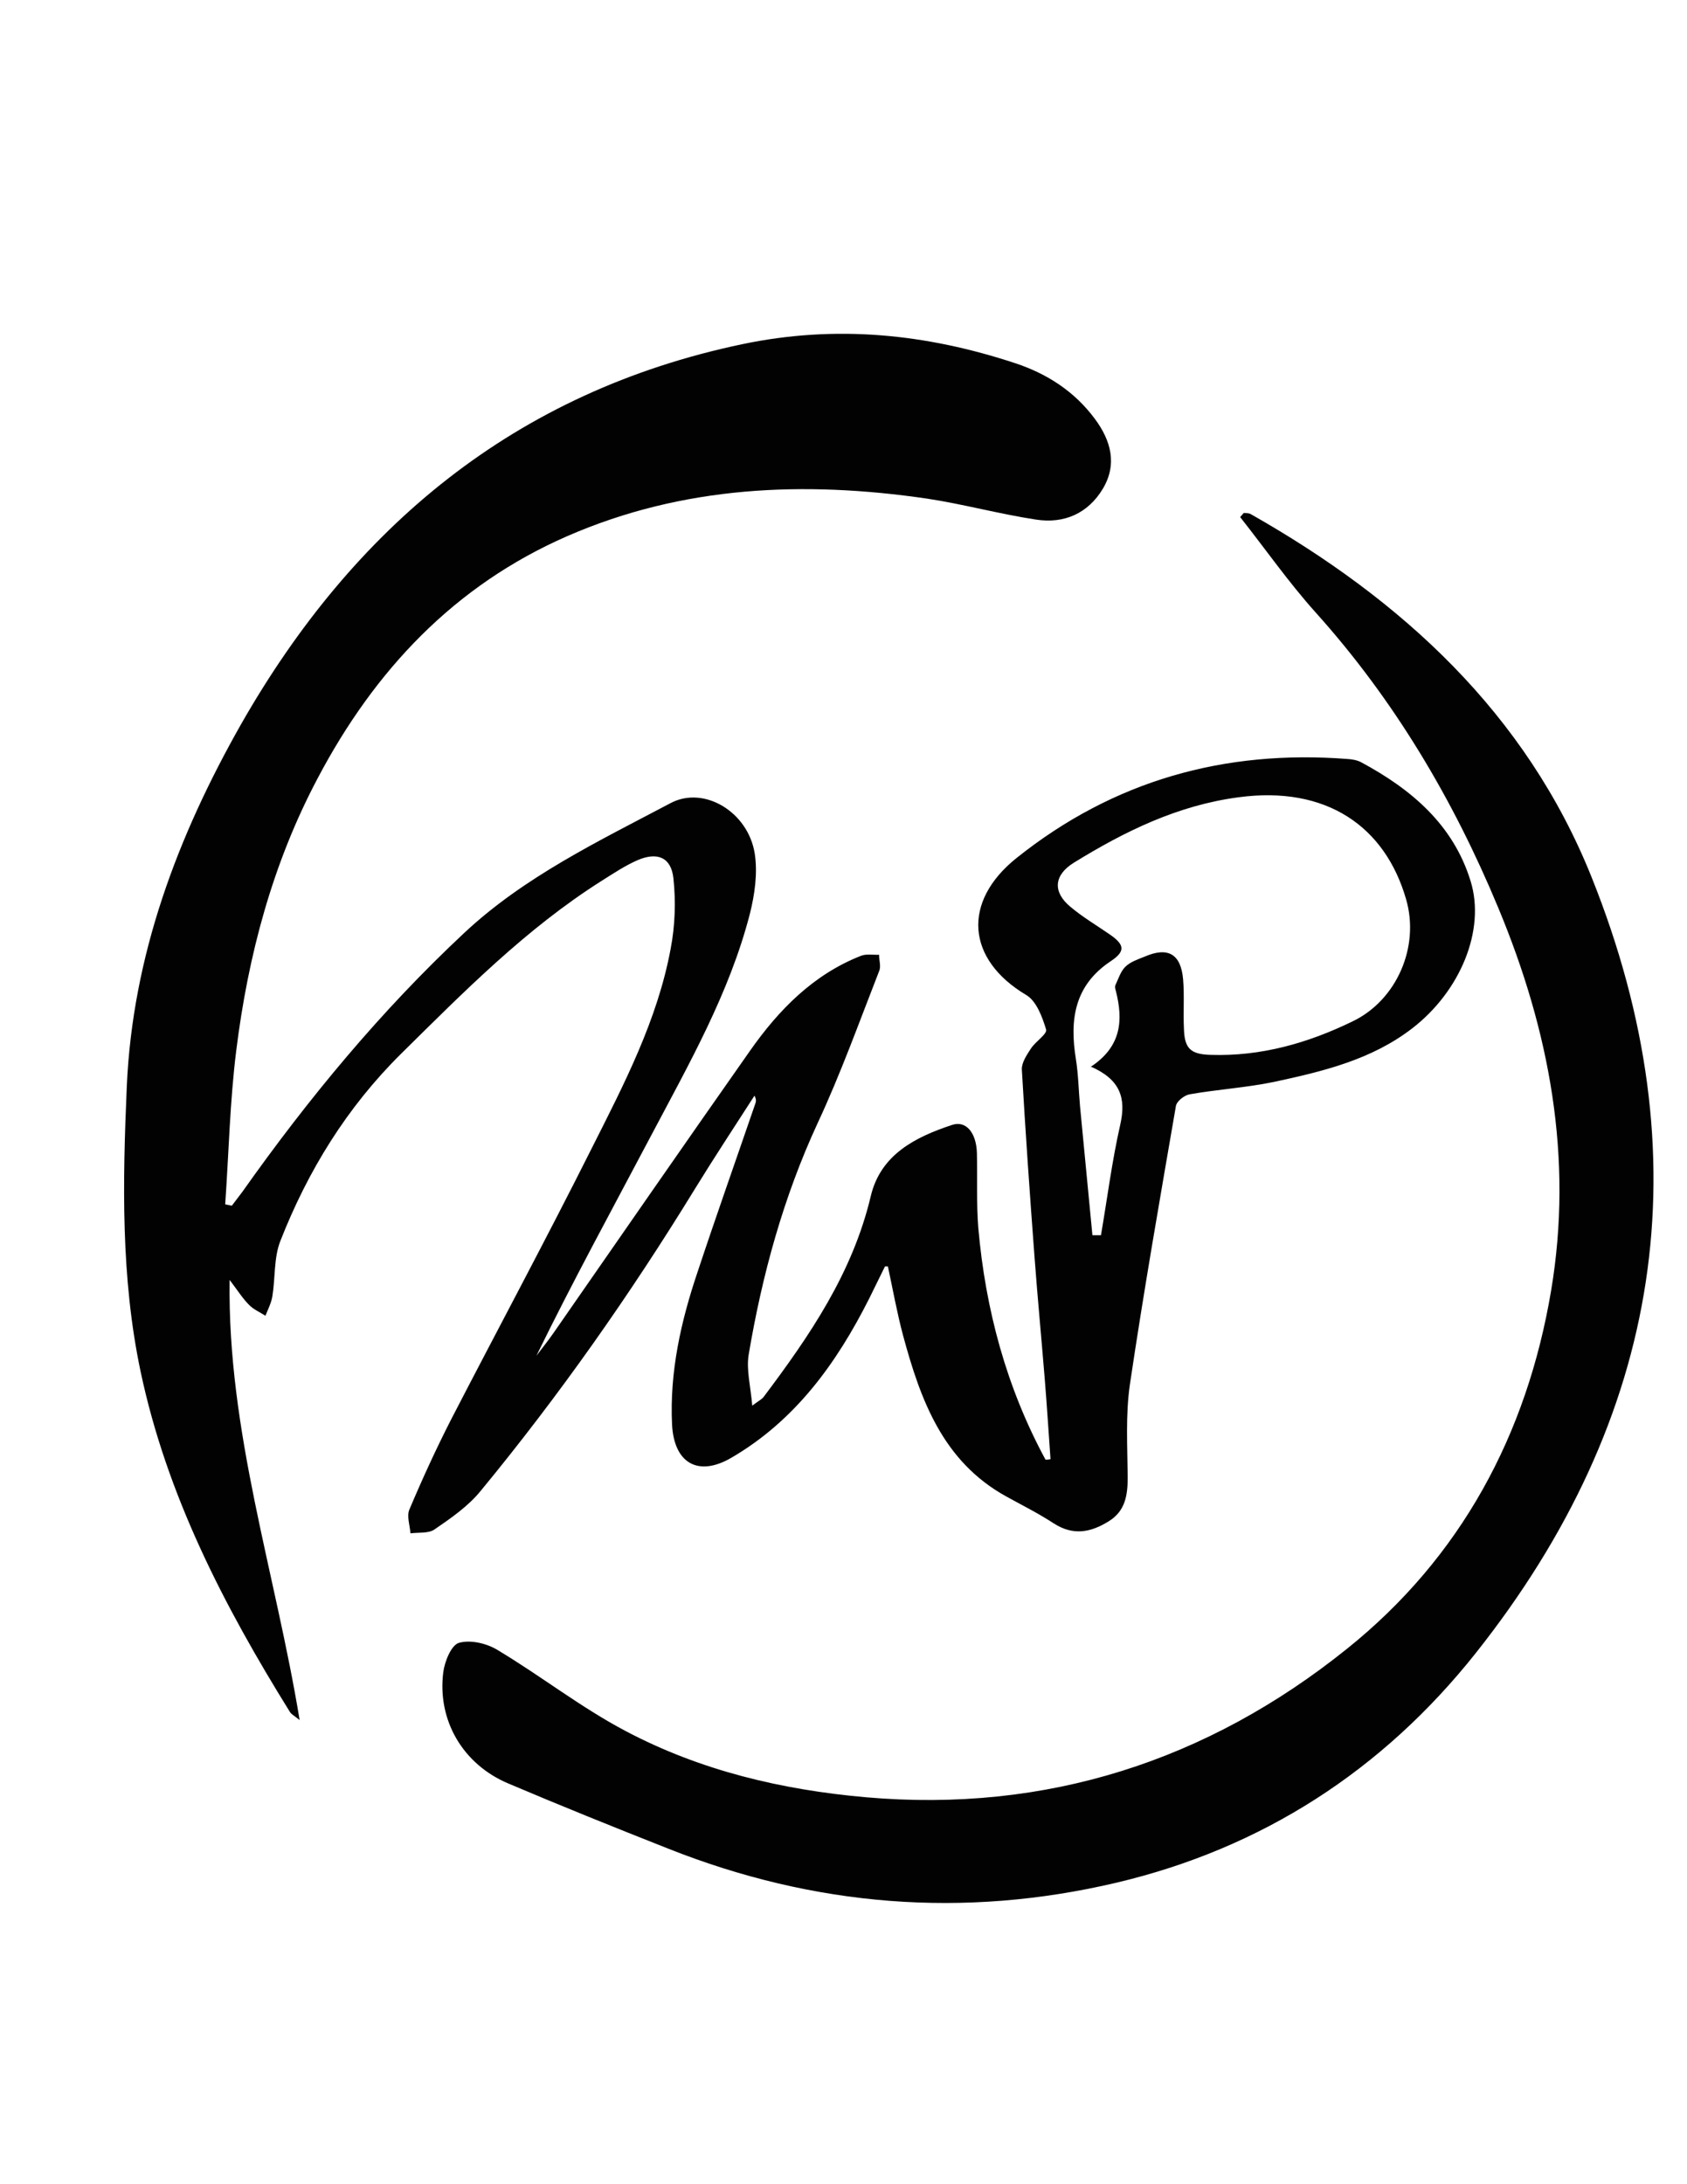 <?xml version="1.0" encoding="UTF-8"?>
<svg id="Layer_1" data-name="Layer 1" xmlns="http://www.w3.org/2000/svg" version="1.1" viewBox="0 0 612 792">
  <defs>
    <style>
      .cls-1 {
        fill: #020202;
        stroke-width: 0px;
      }
    </style>
  </defs>
  <g id="PMlfNM.tif">
    <g>
      <path class="cls-1" d="M321.1,459.1c-1.9,3.9-3.9,7.9-5.8,11.8-11.8,23.4-26.8,44.2-50,57.7-12,7-20.8,2-21.5-12.1-.9-19,3.2-37.3,9.2-55.1,6.8-20.5,14-40.8,21-61.2.3-.8.4-1.6-.3-2.9-7.2,11.2-14.6,22.4-21.6,33.8-23.5,38.3-49.2,74.9-77.8,109.6-4.5,5.5-10.7,9.8-16.7,13.9-2.2,1.5-5.8,1-8.7,1.4-.2-2.9-1.4-6.2-.4-8.6,4.6-10.9,9.6-21.8,15-32.4,17-32.9,34.6-65.6,51.2-98.7,11.7-23.2,23.8-46.4,28.6-72.3,1.6-8.3,1.9-17.1,1-25.5-.8-7.6-5.8-9.7-13-6.6-4.6,2-8.9,4.9-13.2,7.6-27.3,17.3-49.8,40.1-72.6,62.6-19.7,19.5-33.8,42.4-43.8,67.9-2.4,6.1-1.8,13.4-2.9,20.1-.4,2.4-1.6,4.7-2.5,7-2-1.3-4.4-2.3-6-4-2.3-2.3-4.1-5.2-7-9-.8,55.1,16.6,106,25.4,159.6-2-1.6-3-2.1-3.5-2.9-24-38.6-44.7-78.6-54.2-123.5-7.2-34.2-6.5-68.7-5-103.4,2.1-47.6,18.5-90.8,41.4-131.2,40.7-71.4,99.3-120.6,181.9-137.9,33.9-7.1,66.6-3.8,99,6.9,11.5,3.8,21.5,10.2,28.9,20.2,5.8,7.8,8.2,16.4,2.9,25.3-5.4,9-14.1,12.8-24.3,11.2-13.2-2-26.3-5.6-39.5-7.6-44.6-6.5-88.5-4.7-130.5,13.6-41,17.9-69.9,48.7-90.5,87.7-16.4,30.9-25.3,64.3-29.6,98.9-2.3,18.4-2.7,37.1-4,55.7.8.2,1.6.3,2.4.5,1.3-1.7,2.5-3.3,3.8-5,23.9-33.8,50.3-65.7,80.5-93.9,21.8-20.4,48.8-33.3,74.9-47.1,12.1-6.4,28.1,3.2,30.5,18.3,1.1,7.1,0,14.9-1.8,22-7.4,28.6-22,54.2-35.7,80.1-14,26.5-28.4,52.8-41.7,80,2.1-2.8,4.3-5.5,6.3-8.4,23.7-34.1,47.3-68.2,71.2-102.2,10.4-14.8,22.9-27.6,40.2-34.4,2-.8,4.4-.3,6.6-.4,0,2,.8,4.3,0,6-7.2,18.4-13.9,37.1-22.3,55.1-12.4,26.8-20.1,54.9-25,83.9-.9,5.5.7,11.4,1.3,18.5,2.4-1.8,3.4-2.3,4-3,16.8-22.3,32.4-45.1,39-73,3.6-15.1,16.2-21.4,29.5-25.8,5.1-1.7,8.8,2.9,9,10.2.2,9-.2,18.1.5,27.1,2.6,29.6,10.2,57.9,24.4,84.1.6,0,1.2-.1,1.8-.2-.7-9.7-1.3-19.5-2.1-29.2-1.2-14.7-2.6-29.4-3.7-44.1-1.7-22.7-3.3-45.3-4.6-68-.1-2.5,1.8-5.3,3.3-7.6,1.6-2.5,6-5.3,5.5-6.9-1.4-4.6-3.5-10.3-7.2-12.5-21.7-12.9-23.4-33.8-3.5-49.7,35.2-28.1,75.4-39.3,119.9-35.9,1.7.1,3.6.4,5.1,1.2,18.2,9.8,33.4,22.6,39.7,43.1,5.5,17.8-3.8,40-21.2,53.4-14.8,11.4-32.4,15.6-50.1,19.4-10.1,2.1-20.4,2.7-30.6,4.5-1.9.3-4.7,2.5-5,4.2-5.8,33.6-11.7,67.3-16.7,101-1.6,11-.9,22.4-.8,33.7,0,6.6-.9,12.3-7,16-6.5,4-12.8,5.2-19.8.7-5.5-3.6-11.5-6.6-17.3-9.8-23-12.7-31.1-35.1-37.4-58.4-2.2-8.2-3.7-16.7-5.5-25-.5,0-.9,0-1.4,0ZM395.6,386.9c11.3-7.4,11.9-17,9.2-27.6-.2-.6-.4-1.4-.2-2,1.1-2.3,1.9-5,3.6-6.7,1.8-1.8,4.5-2.7,7-3.7,8.5-3.7,13.2-1,14,8.2.5,5.9,0,11.9.3,17.9.2,7.2,2.4,9.3,9.7,9.5,18.3.6,35.4-4.3,51.6-12.2,15.9-7.7,24.3-27,19.3-44.2-7.6-26.4-28.9-41.3-60.8-37-22,2.9-41.2,12.3-59.7,23.7-7.3,4.5-7.8,10.6-1.3,16,4.4,3.7,9.3,6.6,14.1,9.9,5.6,3.8,6,6.2.6,9.8-13.3,8.8-15,21.3-12.7,35.5.9,5.6,1,11.4,1.5,17.1,1.5,15.6,3,31.2,4.5,46.8,1,0,2.1,0,3.1,0,2.3-13.4,4-26.9,7-40.1,2.2-9.7,0-16.4-10.8-21.1Z"/>
      <path class="cls-1" d="M451.3,186c.8.1,1.7,0,2.4.4,54.9,31.1,99.9,72.3,123.7,131.7,40.7,101.5,25.7,196-42.1,281.4-33.7,42.4-77.4,70.7-130.4,83.2-55.3,13-109.5,8.6-162.3-12.3-19.5-7.7-38.9-15.5-58.2-23.7-16.4-6.9-25.8-22.8-23.6-40.3.5-3.9,2.9-9.9,5.7-10.7,4.2-1.2,10.1.2,14,2.6,15.7,9.4,30.2,20.8,46.3,29.3,27.2,14.4,56.7,21.4,87.4,24.1,65.4,5.7,123.8-13.2,174.4-53.8,41.3-33.1,65.3-77.6,74.1-129.9,8.1-48.2-.6-94.3-19.2-138.9-16.3-39.2-37.7-75.3-66.2-107-9.8-10.9-18.3-23.1-27.4-34.6.4-.5.9-1,1.3-1.5Z"/>
    </g>
  </g>
</svg>